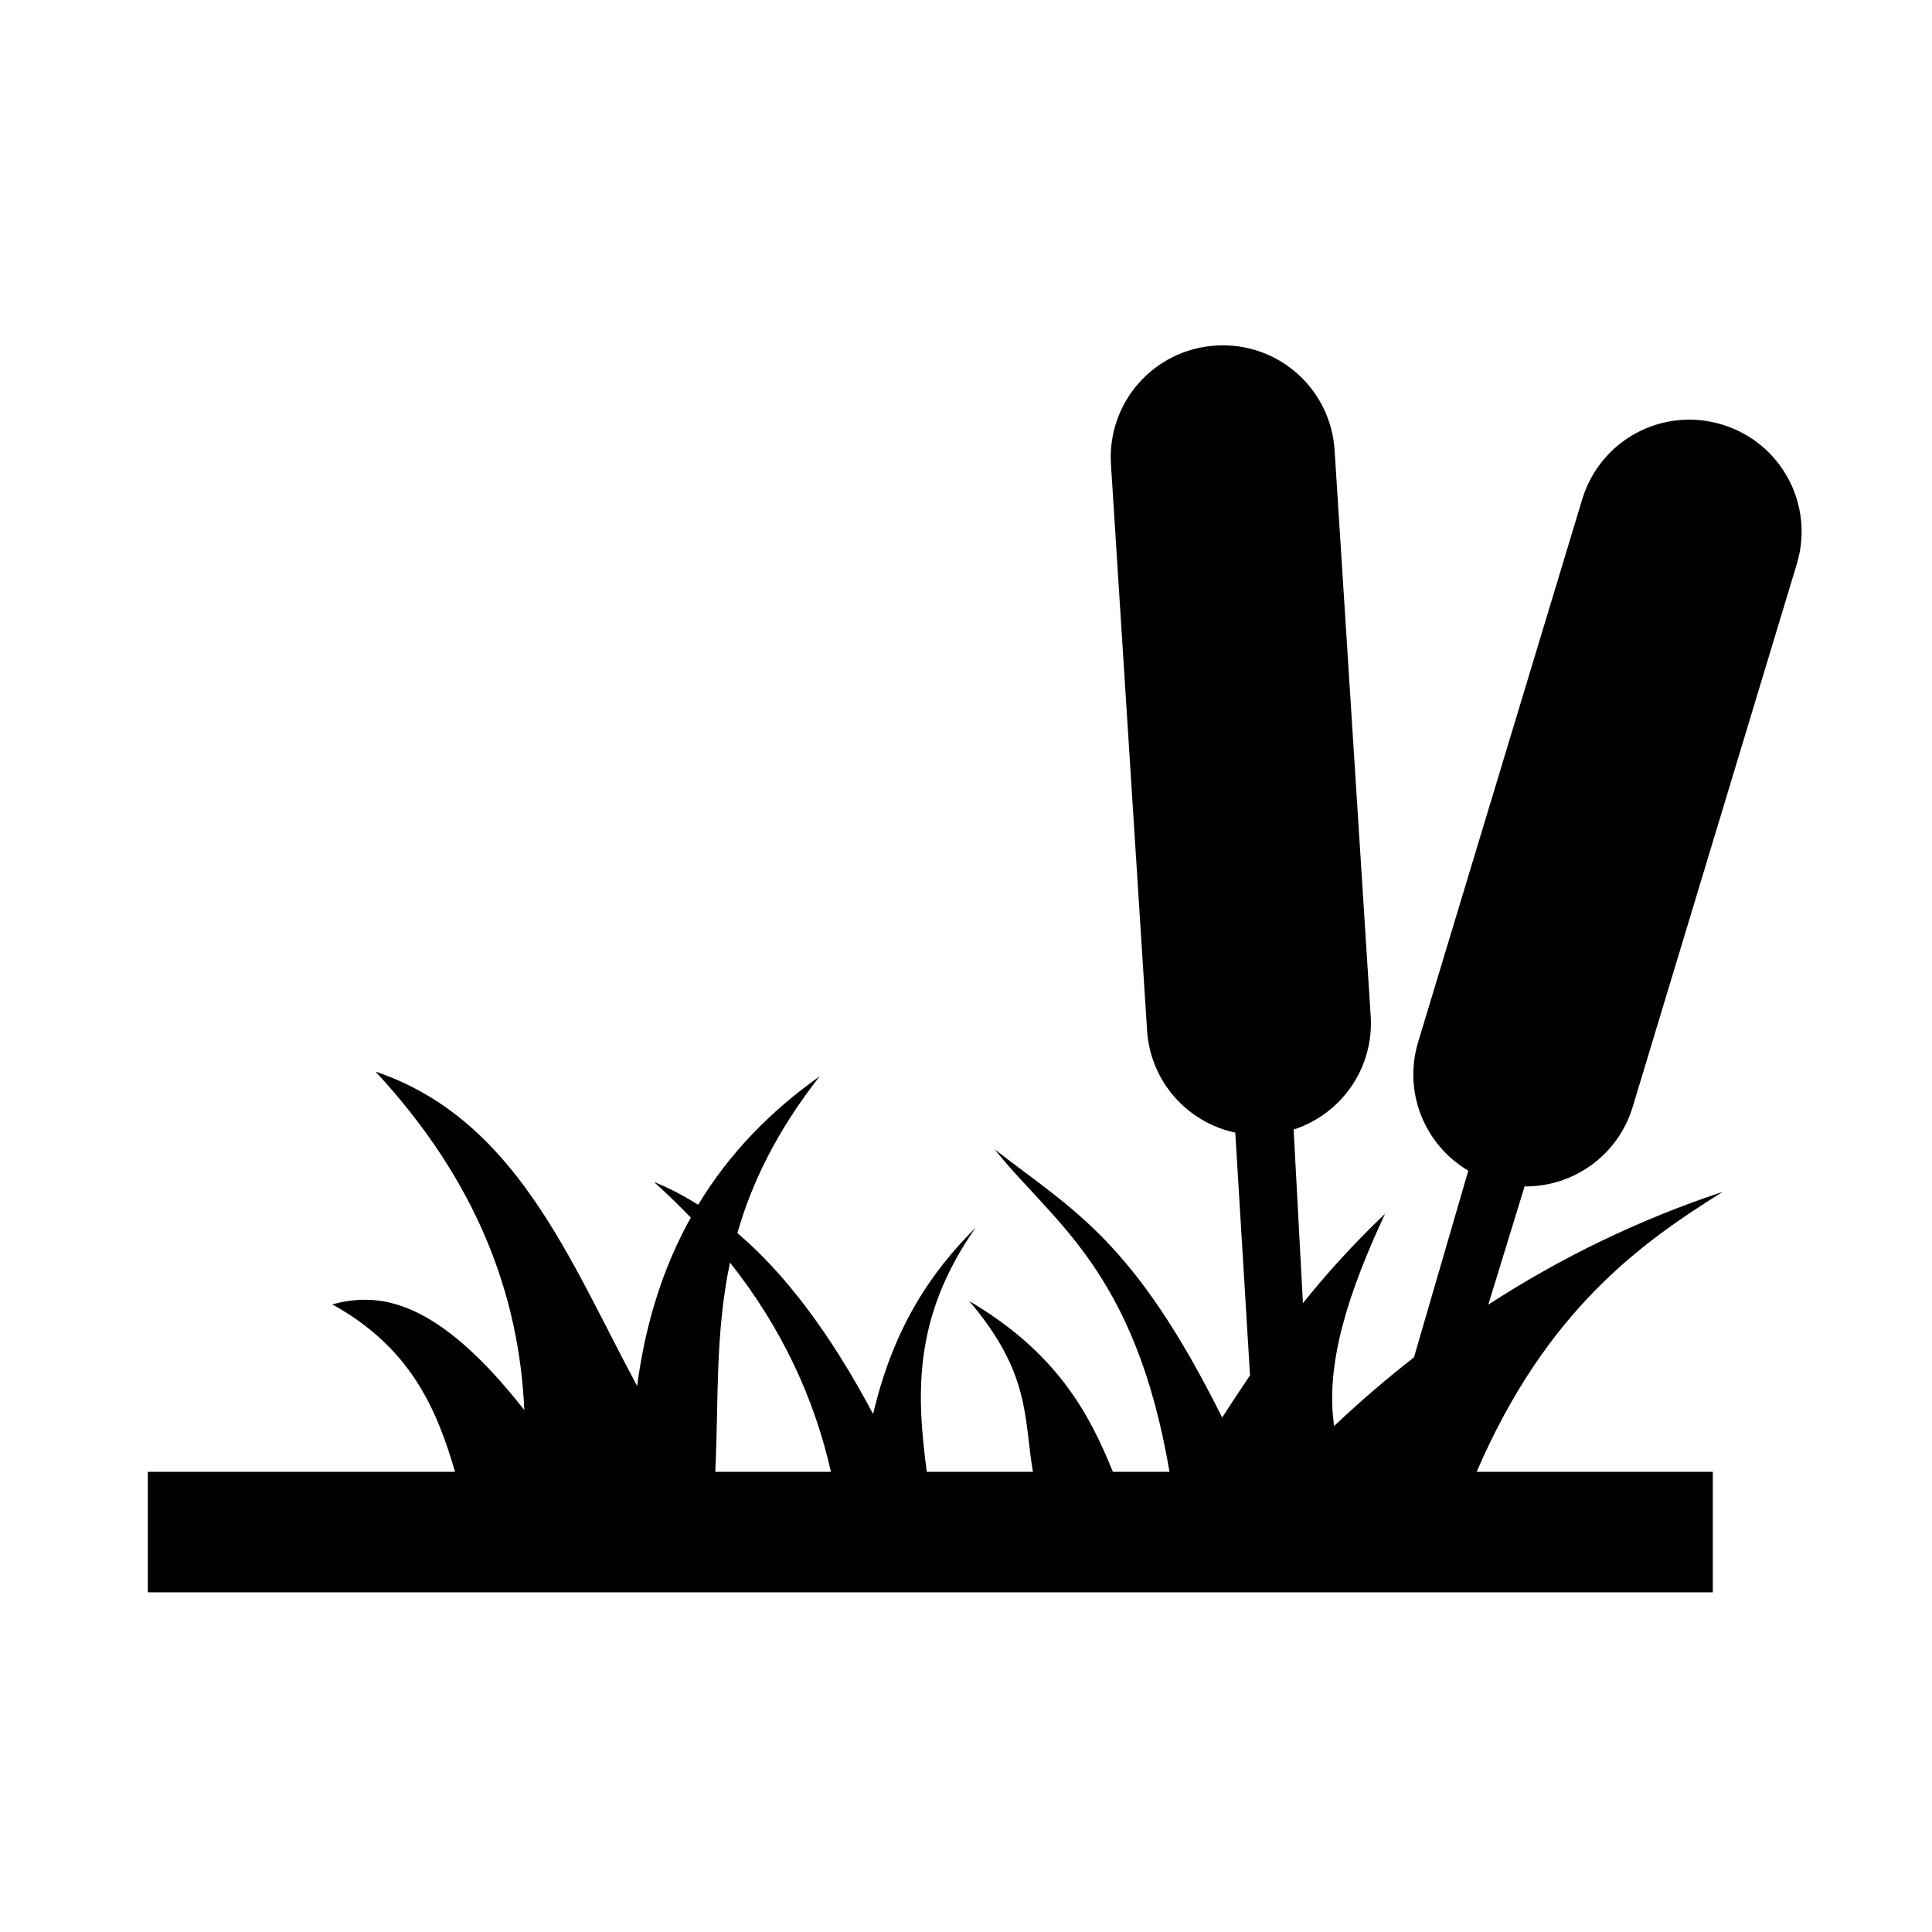 <?xml version="1.0" encoding="UTF-8"?>
<!-- Uploaded to: SVG Repo, www.svgrepo.com, Generator: SVG Repo Mixer Tools -->
<svg fill="#000000" width="800px" height="800px" version="1.1" viewBox="144 144 512 512" xmlns="http://www.w3.org/2000/svg">
 <path d="m469.21 235.54c-1.008-0.039-2.027-0.027-3.051 0.039-16.418 1.047-28.789 15.109-27.742 31.527l9.566 149.92c0.867 13.617 10.688 24.426 23.379 27.129l3.906 64.324c-2.527 3.746-4.992 7.469-7.387 11.18-23.434-47.074-39.316-54.77-60.281-71.074 15.242 19.199 37.207 31.875 46.336 85.461h-15.016c-6.356-15.742-15.02-31.668-38.062-45.254 16.246 19.148 14.422 30.59 16.875 45.254h-28.129c-2.633-20.188-3.914-40.637 12.949-64.719-11.68 11.703-21.664 26.082-27.172 49.395-11.641-21.91-23.625-37.449-35.965-47.949 3.746-13.059 10.223-26.727 21.789-41.523-12.973 9.188-23.895 20.332-32.18 34.016-3.871-2.402-7.773-4.488-11.719-6.031 3.457 3.102 6.699 6.254 9.762 9.438-7.051 12.66-11.953 27.383-14.219 44.633-17.906-33.289-31.977-70.648-69.344-83.336 26.562 28.621 38.055 58.684 39.449 89.703-23.043-29.363-38.34-31.43-50.891-27.996 20.664 11.414 27.625 27.543 32.531 44.371h-81.418v31.938h414.74v-31.938h-62.582c18.531-43.012 43.809-60.836 65.246-74.215-22.574 7.5-43.195 17.613-62.168 29.914l9.625-31.332c12.855 0.125 24.734-8.141 28.652-21.098l43.473-143.8c4.762-15.746-4.09-32.258-19.836-37.02-15.75-4.758-32.258 4.082-37.02 19.828l-43.473 143.8c-4.051 13.395 1.766 27.316 13.285 34.113l-14.398 49.477c-7.312 5.711-14.379 11.762-21.156 18.195-2.469-16.652 4.039-36.008 13.492-56.238-8.648 8.238-15.652 16.074-21.766 23.676l-2.461-46c12.609-4.09 21.305-16.242 20.418-30.102l-9.562-149.92c-0.984-15.395-13.402-27.234-28.477-27.789zm-131.75 243.05c13.82 17.457 22.34 36.023 26.754 55.461h-30.66c0.926-18.402-0.121-36.367 3.906-55.461z"/>
</svg>